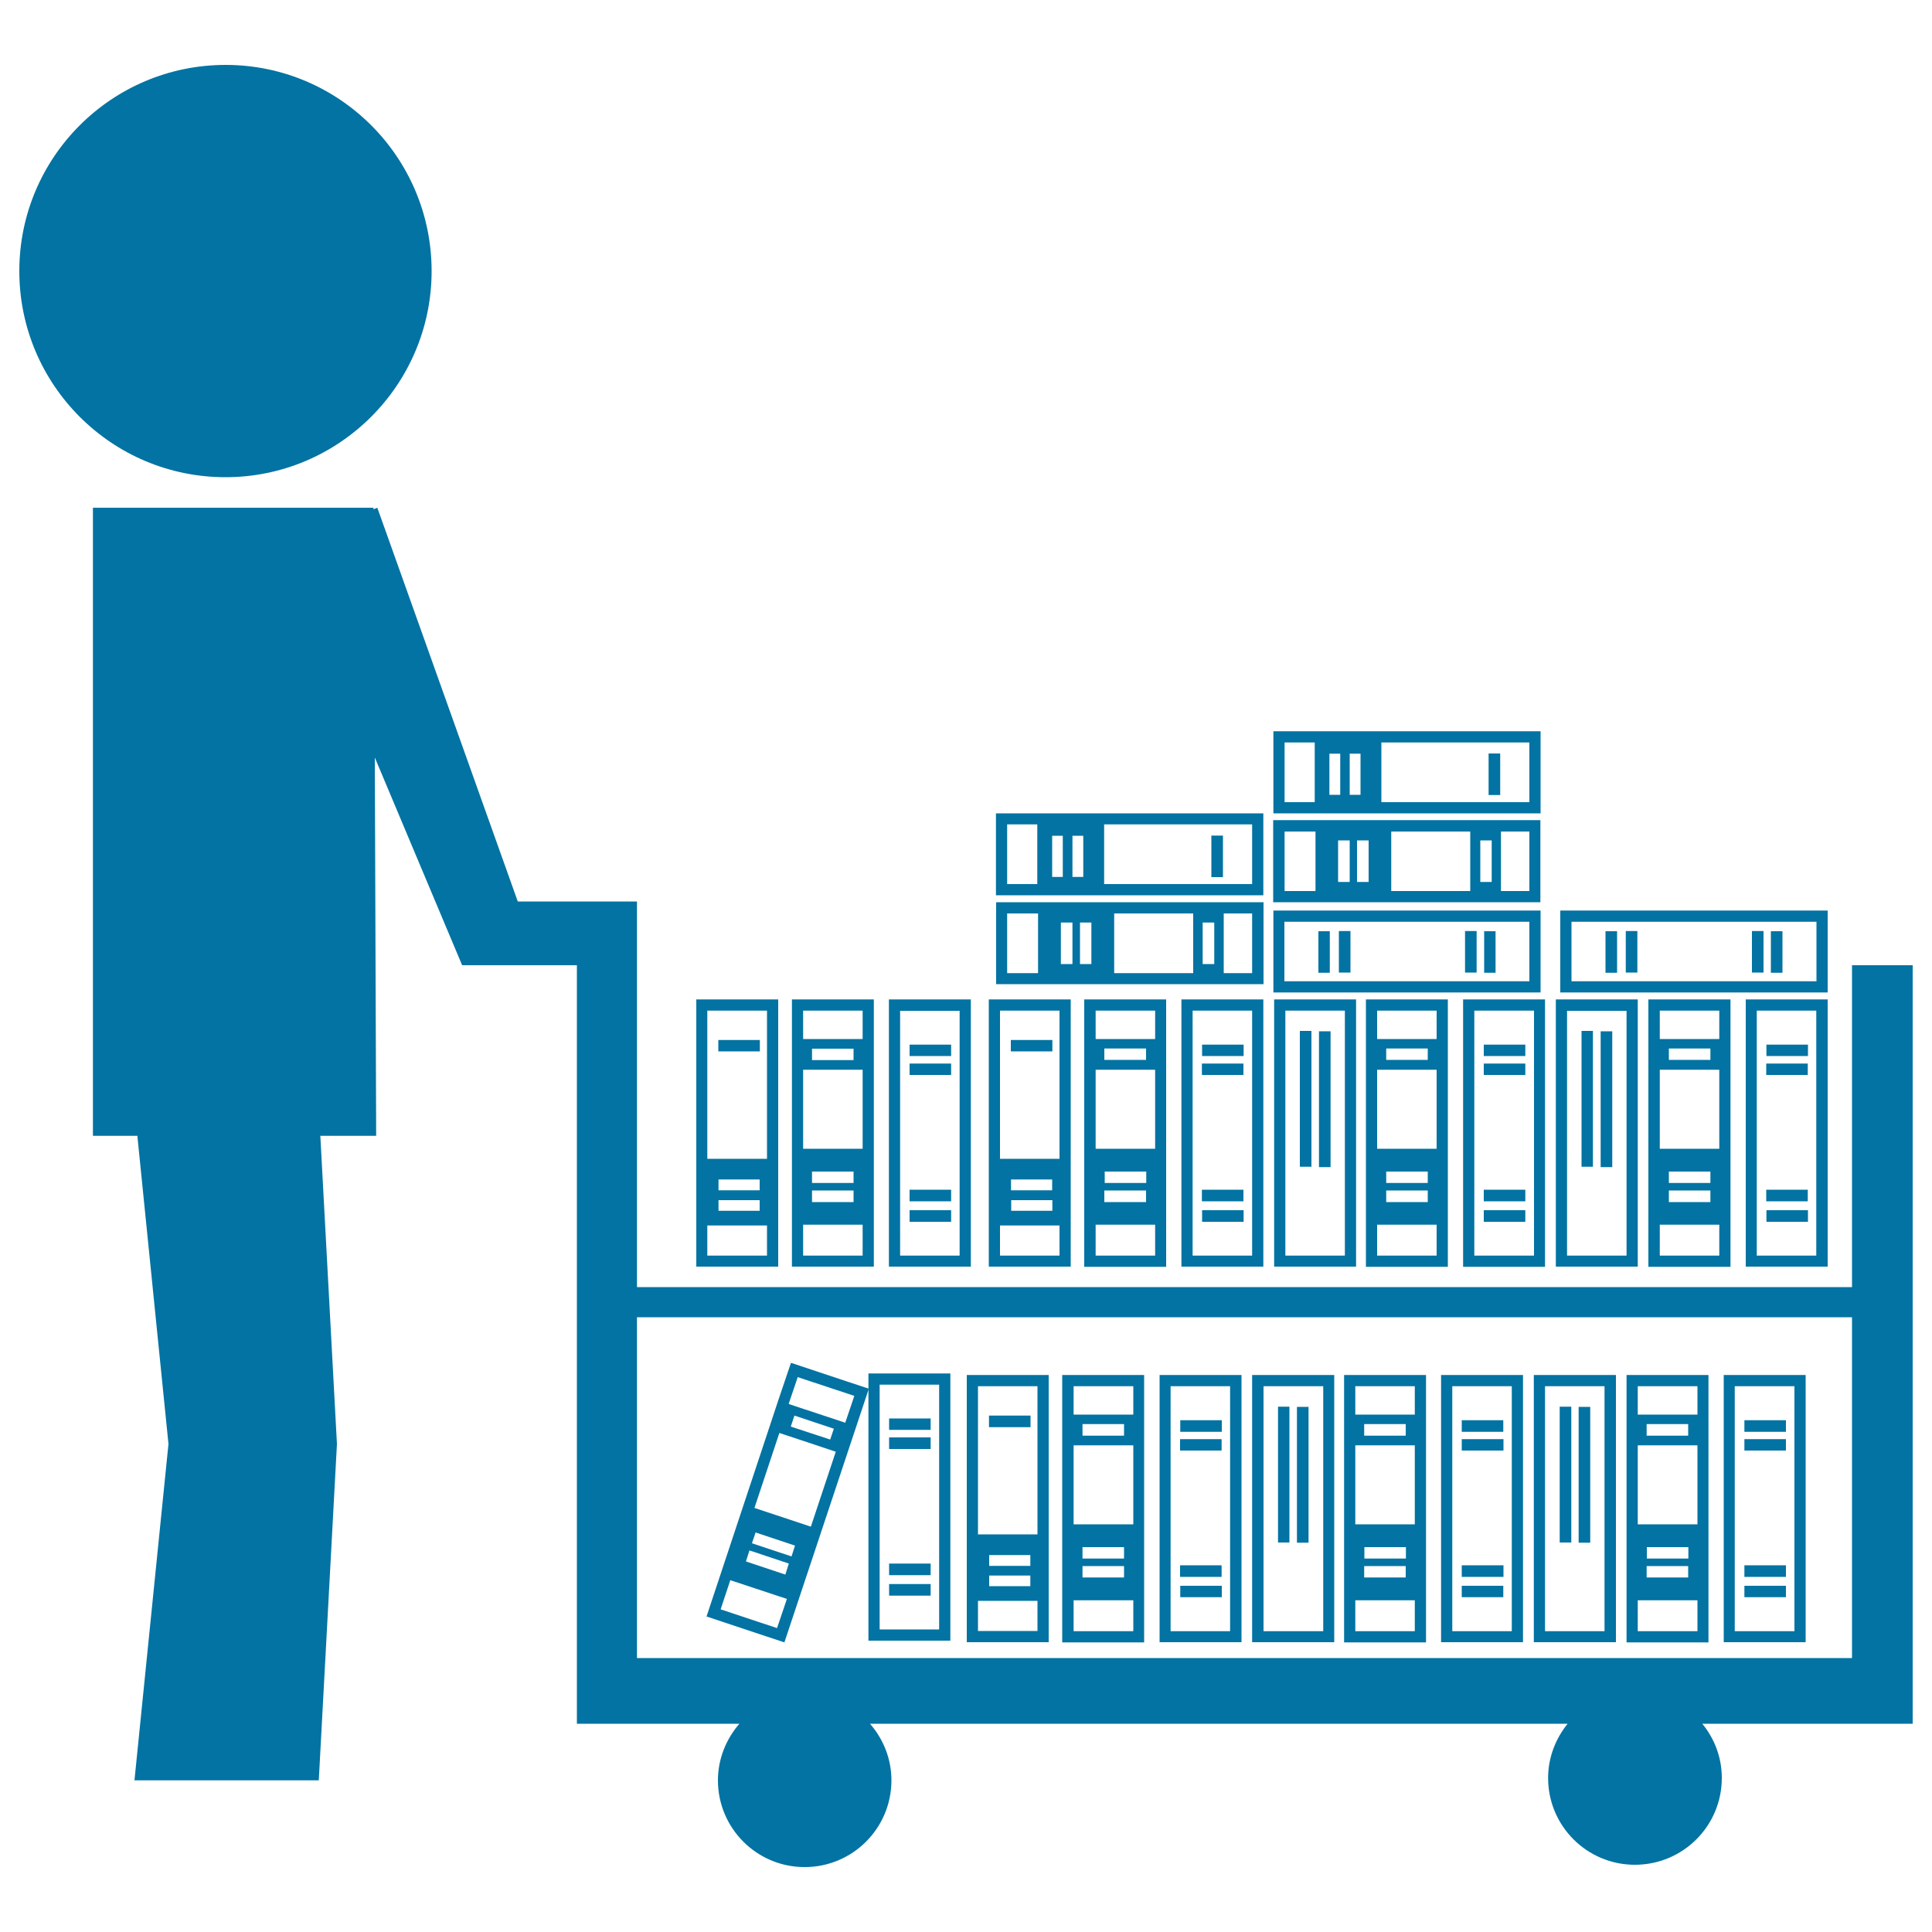 <svg xmlns="http://www.w3.org/2000/svg" viewBox="0 0 1000 1000" style="fill:#0273a2">
<title>Librarian With Books On A Cart SVG icon</title>
<g><g><path d="M500.4,850h42.4V711.7h-42.4V850z M506.2,717.5H537v76.7h-30.8V717.5z M512,810.5v-5.6h21.3v5.6H512z M533.3,815.5v5.5H512v-5.5H533.3z M506.2,828.6H537v15.6h-30.8V828.6z"/><rect x="511.9" y="732.7" width="21.5" height="6"/><path d="M549.8,732.2v15.9v102h42.4V711.7h-42.4V732.2z M555.7,717.5h30.9v14.7h-30.9V717.5z M581.8,737.1v6h-21.5v-6H581.8z M555.7,748.1h30.9V789h-30.9V748.1z M560.3,806.7v-5.9h21.5v5.9H560.3z M581.8,810.6v5.9h-21.5v-5.9H581.8z M555.7,828.3h30.9v16h-30.9V828.3z"/><path d="M648.1,850h42.5V711.7h-42.5V850z M654,717.5h30.9v126.8H654V717.5z"/><rect x="671.3" y="728.2" width="6" height="70.3"/><rect x="661.5" y="728.1" width="5.9" height="70.3"/><path d="M600.2,850h42.4V711.7h-42.4V850z M605.9,717.5h30.8v126.8h-30.8V717.5z"/><rect x="610.9" y="735.1" width="21.5" height="6"/><rect x="610.8" y="744.9" width="21.5" height="5.9"/><rect x="610.8" y="810.2" width="21.5" height="6"/><rect x="610.9" y="820.8" width="21.5" height="5.9"/><path d="M695.7,732.2v15.9v102h42.4V711.7h-42.4V732.2z M701.5,717.5h30.8v14.7h-30.8V717.5z M727.6,737.1v6h-21.5v-6H727.6z M701.5,748.1h30.8V789h-30.8V748.1z M706.2,806.7v-5.9h21.5v5.9H706.2z M727.6,810.6v5.9h-21.5v-5.9H727.6z M701.5,828.3h30.8v16h-30.8V828.3z"/><path d="M793.9,850h42.5V711.7h-42.5V850z M799.7,717.5h30.8v126.8h-30.8V717.5z"/><rect x="817.1" y="728.2" width="6" height="70.3"/><rect x="807.3" y="728.1" width="6" height="70.3"/><path d="M745.9,850h42.4V711.7h-42.4V850z M751.7,717.5h30.8v126.8h-30.8V717.5z"/><rect x="756.6" y="735.1" width="21.5" height="6"/><rect x="756.6" y="744.9" width="21.6" height="5.9"/><rect x="756.6" y="810.2" width="21.6" height="6"/><rect x="756.6" y="820.8" width="21.5" height="5.9"/><path d="M841.9,732.2v15.9v102h42.4V711.7h-42.4V732.2z M847.7,717.5h30.9v14.7h-30.9V717.5z M873.8,737.1v6h-21.5v-6H873.8z M847.7,748.1h30.9V789h-30.9V748.1z M852.4,806.7v-5.9h21.5v5.9H852.4z M873.8,810.6v5.9h-21.5v-5.9H873.8z M847.7,828.3h30.9v16h-30.9V828.3z"/><path d="M892.2,850h42.4V711.7h-42.4V850z M897.9,717.5h30.9v126.8h-30.9V717.5z"/><rect x="902.9" y="735.1" width="21.5" height="6"/><rect x="902.9" y="744.9" width="21.5" height="5.9"/><rect x="902.9" y="810.2" width="21.5" height="6"/><rect x="902.9" y="820.8" width="21.5" height="5.9"/><path d="M402.8,724.9l-5,15.1l-32.1,96.7l40.3,13.4l43.7-131.3l-40.3-13.4L402.8,724.9z M402.2,842.7L373,833l5-15.1l29.3,9.7L402.2,842.7z M406.5,815l-20.4-6.8l1.8-5.7l20.4,6.8L406.5,815z M409.7,805.6l-20.5-6.8l1.9-5.6l20.4,6.8L409.7,805.6z M419.7,790.2l-29.2-9.7l12.9-38.8l29.2,9.7L419.7,790.2z M409.3,738.4l1.9-5.7l20.4,6.8l-1.9,5.6L409.3,738.4z M442.2,722.5l-4.7,13.9l-29.3-9.7l4.7-13.9L442.2,722.5z"/><path d="M449.5,849.2h42.4V710.9h-42.4V849.2z M455.3,716.7h30.8v126.7h-30.8V716.7z"/><rect x="460.2" y="734.2" width="21.5" height="5.9"/><rect x="460.2" y="744" width="21.5" height="6"/><rect x="460.2" y="809.3" width="21.5" height="6"/><rect x="460.2" y="819.9" width="21.5" height="6"/><path d="M554.2,517.3h-42.4v138.3h42.4V517.3z M548.4,649.9h-30.8v-15.6h30.8V649.9z M544.7,621.2v5.5h-21.3v-5.5H544.7z M523.3,616.1v-5.6h21.3v5.6H523.3z M548.4,599.8h-30.8v-76.7h30.8V599.8z"/><rect x="523.2" y="538.3" width="21.5" height="5.9"/><path d="M561.2,553.7v102h42.4V517.3h-42.4v20.5V553.7z M567.1,523.1h30.8v14.7h-30.8V523.1z M593.2,542.7v5.9h-21.6v-5.9H593.2z M567.1,553.7h30.8v40.9h-30.8V553.7z M571.8,612.3v-5.9h21.5v5.9L571.8,612.3L571.8,612.3z M593.2,616.2v6h-21.6v-6H593.2z M567.1,633.9h30.8v16h-30.8V633.9z"/><path d="M701.9,655.7V517.3h-42.4v138.3H701.9z M665.3,523.1h30.8v126.8h-30.8V523.1z"/><rect x="682.7" y="533.8" width="6" height="70.3"/><rect x="672.8" y="533.6" width="6" height="70.3"/><path d="M653.9,655.7V517.3h-42.4v138.3H653.9z M617.3,523.1h30.8v126.8h-30.8V523.1z"/><rect x="622.2" y="540.7" width="21.5" height="5.9"/><rect x="622.1" y="550.5" width="21.5" height="5.9"/><rect x="622.1" y="615.8" width="21.5" height="6"/><rect x="622.2" y="626.4" width="21.5" height="6"/><path d="M402.8,517.3h-42.4v138.3h42.4V517.3z M397,649.9h-30.9v-15.6H397V649.9z M393.2,621.2v5.5h-21.3v-5.5H393.2z M371.9,616.1v-5.6h21.3v5.6H371.9z M397,599.8h-30.9v-76.7H397V599.8z"/><rect x="371.8" y="538.3" width="21.5" height="5.9"/><path d="M452.3,517.3h-42.4v20.5v15.9v101.9h42.4V517.3z M446.5,649.9h-30.8v-16h30.8V649.9z M441.8,616.2v6h-21.5v-6H441.8z M420.3,612.3v-5.9h21.5v5.9L420.3,612.3L420.3,612.3z M446.5,594.6h-30.8v-40.9h30.8V594.6z M420.3,548.7v-5.9h21.5v5.9H420.3L420.3,548.7z M446.5,537.8h-30.8v-14.7h30.8V537.8z"/><path d="M502.5,517.3h-42.4v138.3h42.4V517.3z M496.7,649.9h-30.8V523.2h30.8V649.9z"/><rect x="470.8" y="540.7" width="21.5" height="5.9"/><rect x="470.8" y="550.5" width="21.5" height="5.9"/><rect x="470.8" y="615.8" width="21.5" height="6"/><rect x="470.8" y="626.4" width="21.5" height="6"/><path d="M797.4,378.5H659.1V421h138.3V378.5z M680.5,415.2h-15.6v-30.9h15.6V415.2z M693.7,411.4h-5.6v-21.3h5.6V411.4z M704.2,411.4h-5.6v-21.3h5.6V411.4z M791.6,415.2H715v-30.9h76.6V415.2z"/><rect x="770.5" y="390" width="6" height="21.5"/><path d="M797.4,424.5h-20.5H761h-102V467h138.3V424.5z M680.9,461.2h-16v-30.8h16V461.2z M698.6,456.5h-6V435h6V456.5z M708.4,456.5h-6V435h6V456.5z M761,461.2h-40.9v-30.8H761V461.2z M772.1,456.5h-5.9V435h5.9V456.5z M791.6,461.2h-14.7v-30.8h14.7V461.2z"/><path d="M653.9,421H515.5v42.4h138.4V421L653.9,421z M536.9,457.6h-15.6v-30.9h15.6V457.6z M550.1,453.9h-5.5v-21.3h5.5V453.9L550.1,453.9z M560.7,453.9h-5.6v-21.3h5.6V453.9z M648.1,457.6h-76.6v-30.9h76.6V457.6z"/><rect x="627" y="432.5" width="6" height="21.5"/><path d="M653.9,467h-20.5h-15.8h-102v42.4h138.4V467L653.9,467z M537.3,503.7h-16v-30.9h16V503.7z M555.1,499h-6v-21.5h6V499z M564.9,499h-5.9v-21.5h5.9V499z M617.6,503.7h-40.9v-30.9h40.9V503.7z M628.5,499h-6v-21.5h6V499z M648.1,503.7h-14.7v-30.9h14.7V503.7z"/><path d="M797.4,471.3H659.1v42.4h138.3V471.3z M791.6,507.9H664.8v-30.8h126.8V507.9z"/><rect x="768.2" y="482" width="5.9" height="21.5"/><rect x="758.3" y="481.9" width="6" height="21.5"/><rect x="693" y="481.9" width="6" height="21.5"/><rect x="682.4" y="482" width="5.9" height="21.5"/><path d="M946,471.3H807.6v42.4H946V471.3z M940.2,507.9H813.4v-30.8h126.8V507.9z"/><rect x="916.6" y="482" width="6" height="21.5"/><rect x="906.8" y="481.9" width="6" height="21.5"/><rect x="841.5" y="481.9" width="6" height="21.5"/><rect x="831" y="482" width="6" height="21.5"/><path d="M707,553.7v102h42.4V517.3H707v20.5V553.7z M712.8,523.1h30.8v14.7h-30.8V523.1z M739,542.7v5.9h-21.5v-5.9H739z M712.8,553.7h30.8v40.9h-30.8V553.7z M717.5,612.3v-5.9H739v5.9L717.5,612.3L717.5,612.3z M739,616.2v6h-21.5v-6H739z M712.8,633.9h30.8v16h-30.8V633.9z"/><path d="M847.7,517.3h-42.4v138.3h42.4V517.3L847.7,517.3z M841.9,649.9h-30.8V523.2h30.8V649.9z"/><rect x="828.5" y="533.8" width="6" height="70.3"/><rect x="818.6" y="533.6" width="5.9" height="70.3"/><path d="M757.3,655.7h42.4V517.3h-42.4V655.7z M763.1,523.1h30.9v126.8h-30.9V523.1z"/><rect x="768" y="540.7" width="21.5" height="5.9"/><rect x="768" y="550.5" width="21.5" height="5.9"/><rect x="768" y="615.8" width="21.5" height="6"/><rect x="768" y="626.4" width="21.5" height="6"/><path d="M853.2,553.7v102h42.5V517.3h-42.5v20.5V553.7z M859.1,523.1h30.8v14.7h-30.8V523.1z M885.3,542.7v5.9h-21.5v-5.9H885.3z M859.1,553.7h30.8v40.9h-30.8V553.7z M863.8,612.3v-5.9h21.5v5.9L863.8,612.3L863.8,612.3z M885.3,616.2v6h-21.5v-6H885.3z M859.1,633.9h30.8v16h-30.8V633.9z"/><path d="M946,655.7V517.3h-42.4v138.3H946z M909.3,523.1h30.8v126.8h-30.8V523.1z"/><rect x="914.3" y="540.7" width="21.5" height="5.9"/><rect x="914.2" y="550.5" width="21.5" height="5.9"/><rect x="914.2" y="615.8" width="21.5" height="6"/><rect x="914.3" y="626.4" width="21.5" height="6"/><path d="M223.4,140.3c0-58.9-47.8-106.7-106.6-106.7C57.8,33.6,10,81.4,10,140.3C10,199.2,57.8,247,116.7,247C175.5,247,223.4,199.2,223.4,140.3z"/><path d="M989.8,499.6h-31.2v166.6H329.7V499.6v-33H268l-72.7-203.8l-2,0.8v-0.8H153H48.1v325.1h23l16.1,159.5L69.6,921.5H165l9.4-174.1l-8.6-159.5h28.9L194,392.1l45.2,107.5h8h32.7h18.7v392.6h84.1c-6.8,7.9-11.1,18.1-11.1,29.3c0,24.8,20.1,44.9,44.9,44.9s44.9-20.1,44.9-44.9c0-11.3-4.3-21.5-11.1-29.3h361.1c-6.2,7.7-10.1,17.4-10.1,28.1c0,24.8,20.1,44.9,44.9,44.9c24.9,0,45-20.1,45-44.9c0-10.7-3.8-20.4-10.1-28.1H990V499.6H989.8z M329.7,858.2V681.8h628.9v176.4H329.7z"/></g></g>
</svg>